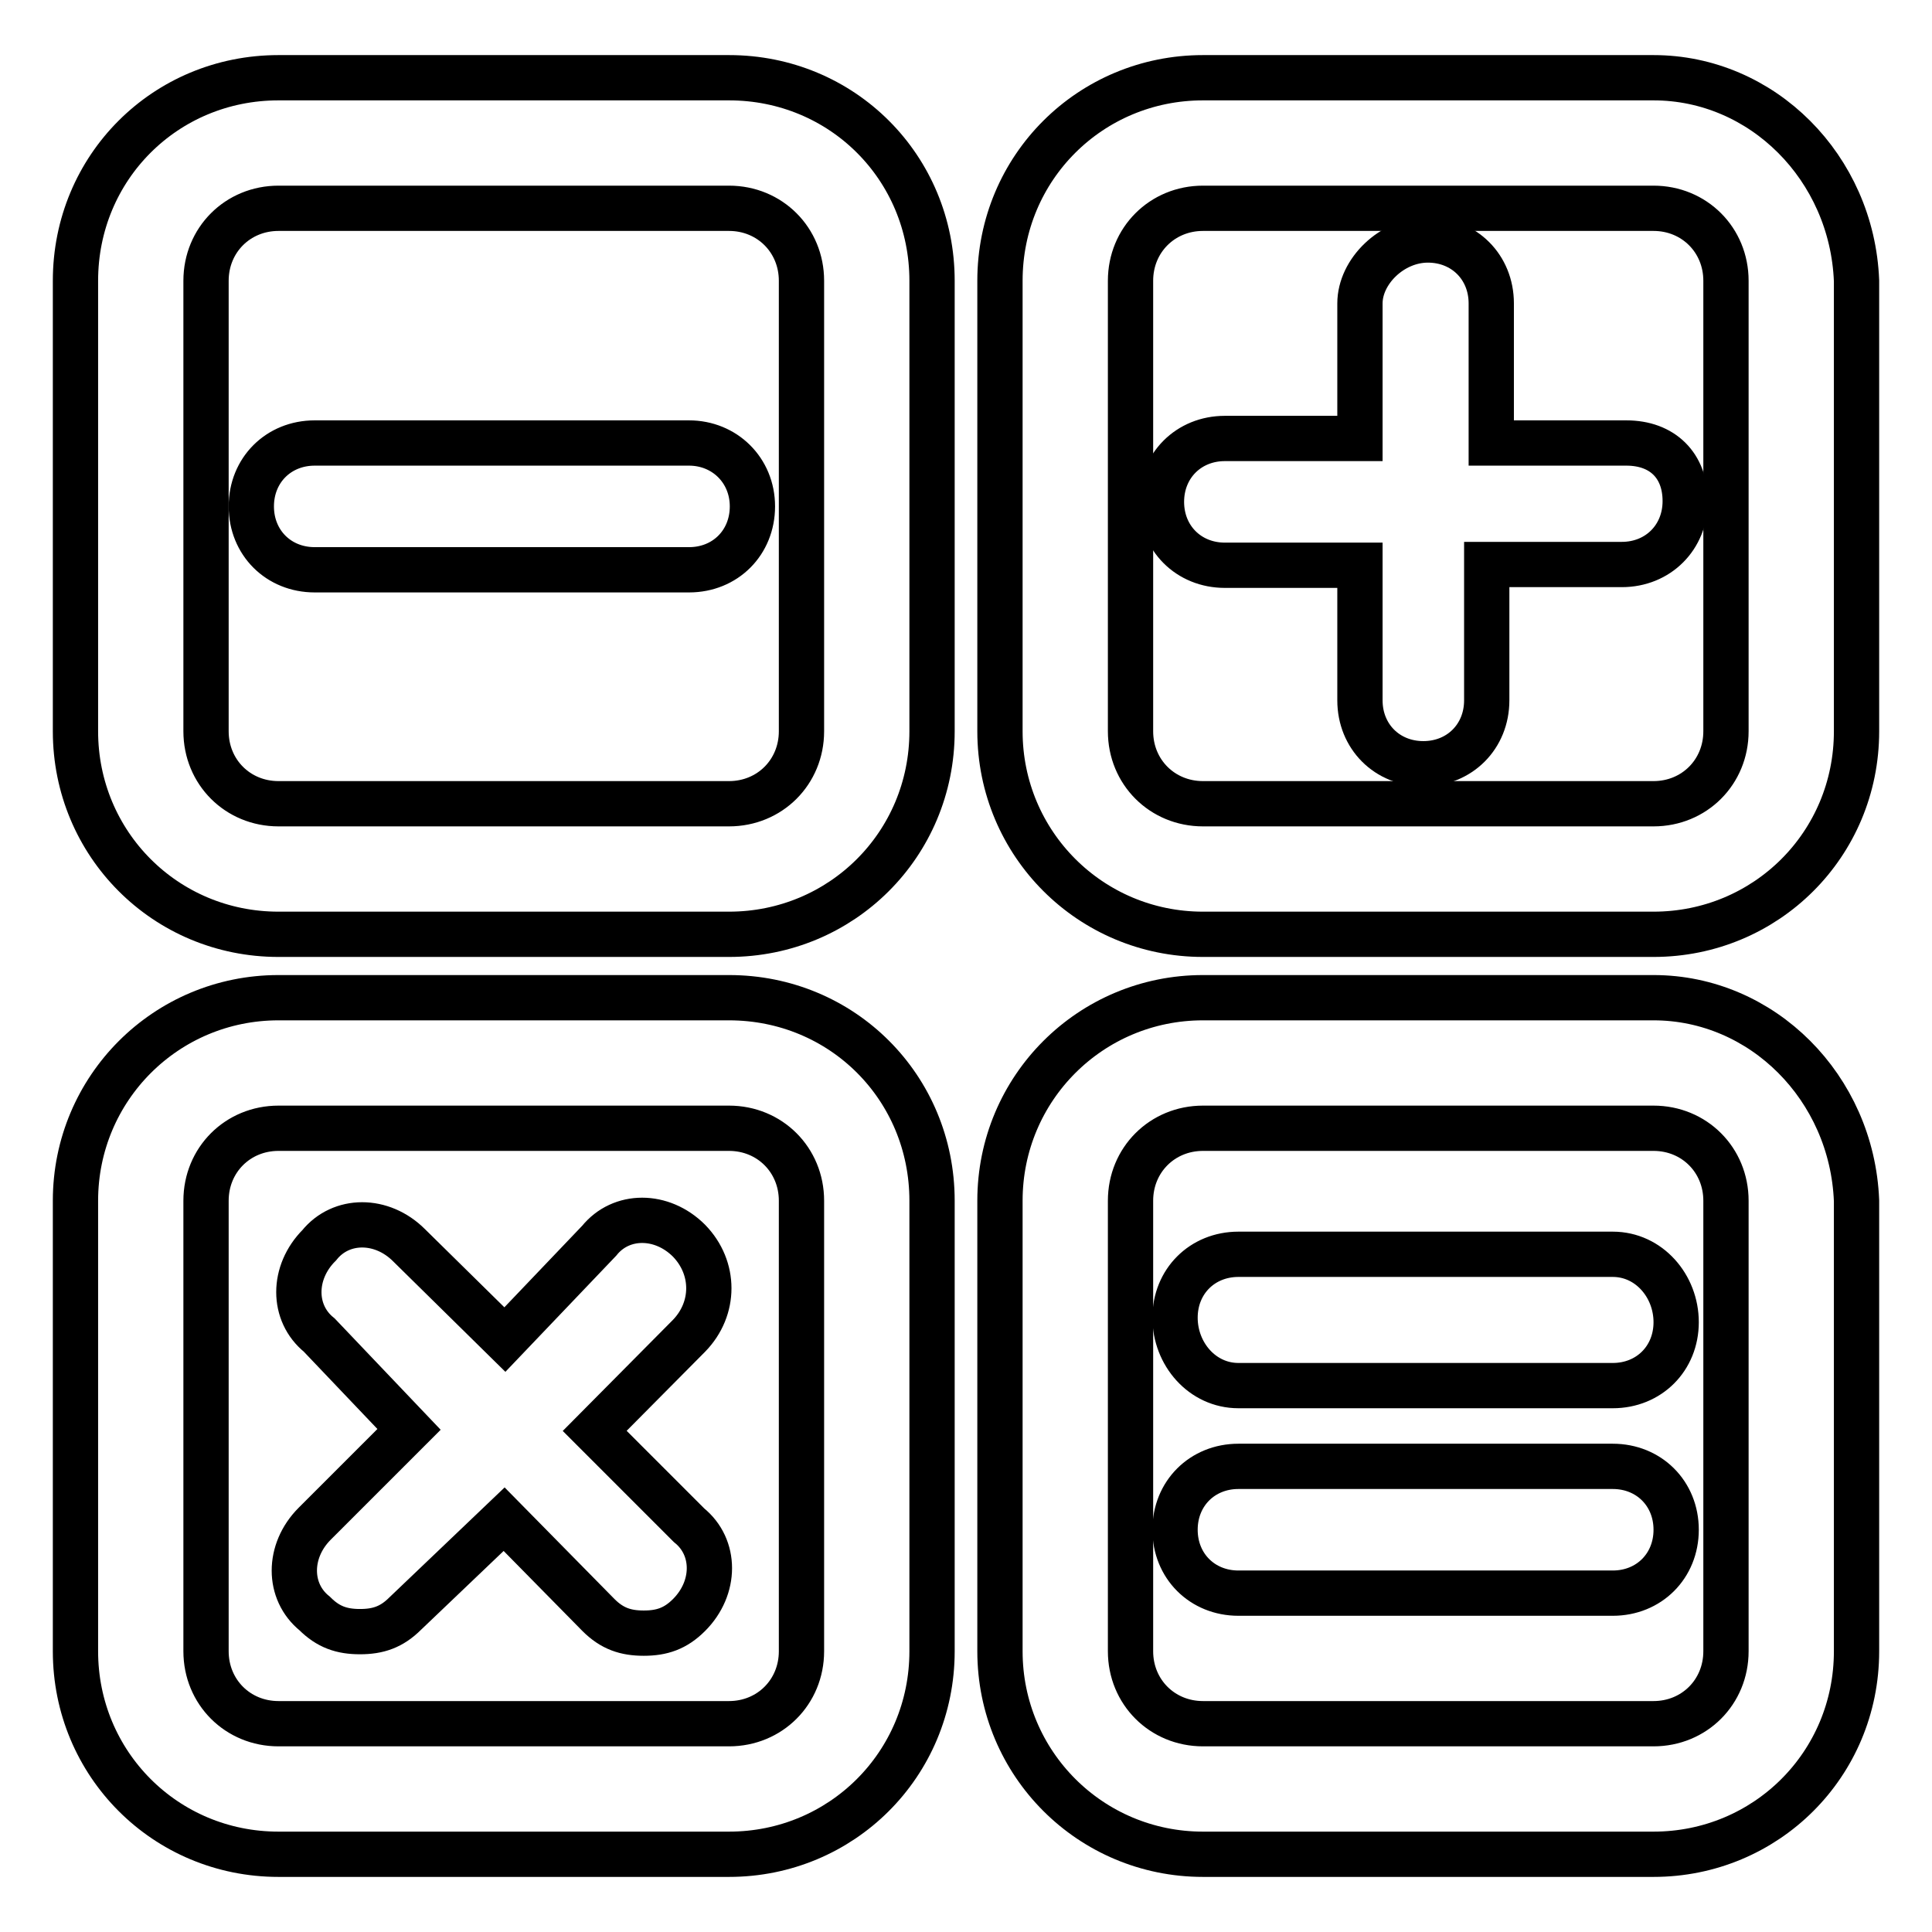 <?xml version="1.0" encoding="utf-8"?>
<!-- Svg Vector Icons : http://www.onlinewebfonts.com/icon -->
<!DOCTYPE svg PUBLIC "-//W3C//DTD SVG 1.1//EN" "http://www.w3.org/Graphics/SVG/1.1/DTD/svg11.dtd">
<svg version="1.1" xmlns="http://www.w3.org/2000/svg" xmlns:xlink="http://www.w3.org/1999/xlink" x="0px" y="0px" viewBox="0 0 256 256" enable-background="new 0 0 256 256" xml:space="preserve">
<g> <path stroke-width="6" fill-opacity="0" stroke="#000000"  d="M96.6,10.3H36.9C21.9,10.3,10,22.2,10,37.2v59.7c0,14.9,11.9,26.9,26.9,26.9h59.7 c14.9,0,26.9-11.9,26.9-26.9V37.2C123.5,22.2,111.6,10.3,96.6,10.3z M106.2,96.9c0,5.4-4.2,9.6-9.6,9.6H36.9 c-5.4,0-9.6-4.2-9.6-9.6V37.2c0-5.4,4.2-9.6,9.6-9.6h59.7c5.4,0,9.6,4.2,9.6,9.6V96.9z M219.1,10.3h-59.7 c-14.9,0-26.9,11.9-26.9,26.9v59.7c0,14.9,12,26.9,26.9,26.9h59.7c14.9,0,26.9-11.9,26.9-26.9V37.2 C245.4,22.2,233.5,10.3,219.1,10.3z M228.7,96.9c0,5.4-4.2,9.6-9.6,9.6h-59.7c-5.4,0-9.6-4.2-9.6-9.6V37.2c0-5.4,4.2-9.6,9.6-9.6 h59.7c5.4,0,9.6,4.2,9.6,9.6V96.9z M96.6,132.2H36.9c-14.9,0-26.9,12-26.9,26.9v59.7c0,14.9,11.9,26.9,26.9,26.9h59.7 c14.9,0,26.9-11.9,26.9-26.9v-59.7C123.5,144.1,111.6,132.2,96.6,132.2z M106.2,218.8c0,5.4-4.2,9.6-9.6,9.6H36.9 c-5.4,0-9.6-4.2-9.6-9.6v-59.7c0-5.4,4.2-9.6,9.6-9.6h59.7c5.4,0,9.6,4.2,9.6,9.6V218.8z M219.1,132.2h-59.7 c-14.9,0-26.9,12-26.9,26.9v59.7c0,14.9,12,26.9,26.9,26.9h59.7c14.9,0,26.9-11.9,26.9-26.9v-59.7 C245.4,144.1,233.5,132.2,219.1,132.2z M228.7,218.8c0,5.4-4.2,9.6-9.6,9.6h-59.7c-5.4,0-9.6-4.2-9.6-9.6v-59.7 c0-5.4,4.2-9.6,9.6-9.6h59.7c5.4,0,9.6,4.2,9.6,9.6V218.8z"/> <path stroke-width="6" fill-opacity="0" stroke="#000000"  d="M91.3,58.7H41.7c-4.8,0-8.4,3.6-8.4,8.4s3.6,8.4,8.4,8.4h49.6c4.8,0,8.4-3.6,8.4-8.4S96,58.7,91.3,58.7z  M213.7,166.2h-49.6c-4.8,0-8.4,3.6-8.4,8.4c0,4.8,3.6,9,8.4,9h49.6c4.8,0,8.4-3.6,8.4-8.4C222.1,170.4,218.5,166.2,213.7,166.2z  M213.7,194.3h-49.6c-4.8,0-8.4,3.6-8.4,8.4s3.6,8.4,8.4,8.4h49.6c4.8,0,8.4-3.6,8.4-8.4S218.5,194.3,213.7,194.3z M215.5,58.7 h-17.9V40.2c0-4.8-3.6-8.4-8.4-8.4c-4.8,0-9,4.2-9,8.4v17.9h-17.9c-4.8,0-8.4,3.6-8.4,8.4c0,4.8,3.6,8.4,8.4,8.4h17.9v17.9 c0,4.8,3.6,8.4,8.4,8.4c4.8,0,8.4-3.6,8.4-8.4V74.8h17.9c4.8,0,8.4-3.6,8.4-8.4C223.3,61.7,220.3,58.7,215.5,58.7L215.5,58.7z  M91.3,164.4c-3.6-3.6-9-3.6-11.9,0l-12.5,13.1L54.2,165c-3.6-3.6-9-3.6-11.9,0c-3.6,3.6-3.6,9,0,11.9l11.9,12.5l-12.5,12.5 c-3.6,3.6-3.6,9,0,11.9c1.8,1.8,3.6,2.4,6,2.4c2.4,0,4.2-0.6,6-2.4l13.1-12.5L79.3,214c1.8,1.8,3.6,2.4,6,2.4s4.2-0.6,6-2.4 c3.6-3.6,3.6-9,0-11.9l-12.5-12.5L91.3,177C94.8,173.4,94.8,168,91.3,164.4z"/></g>
</svg>